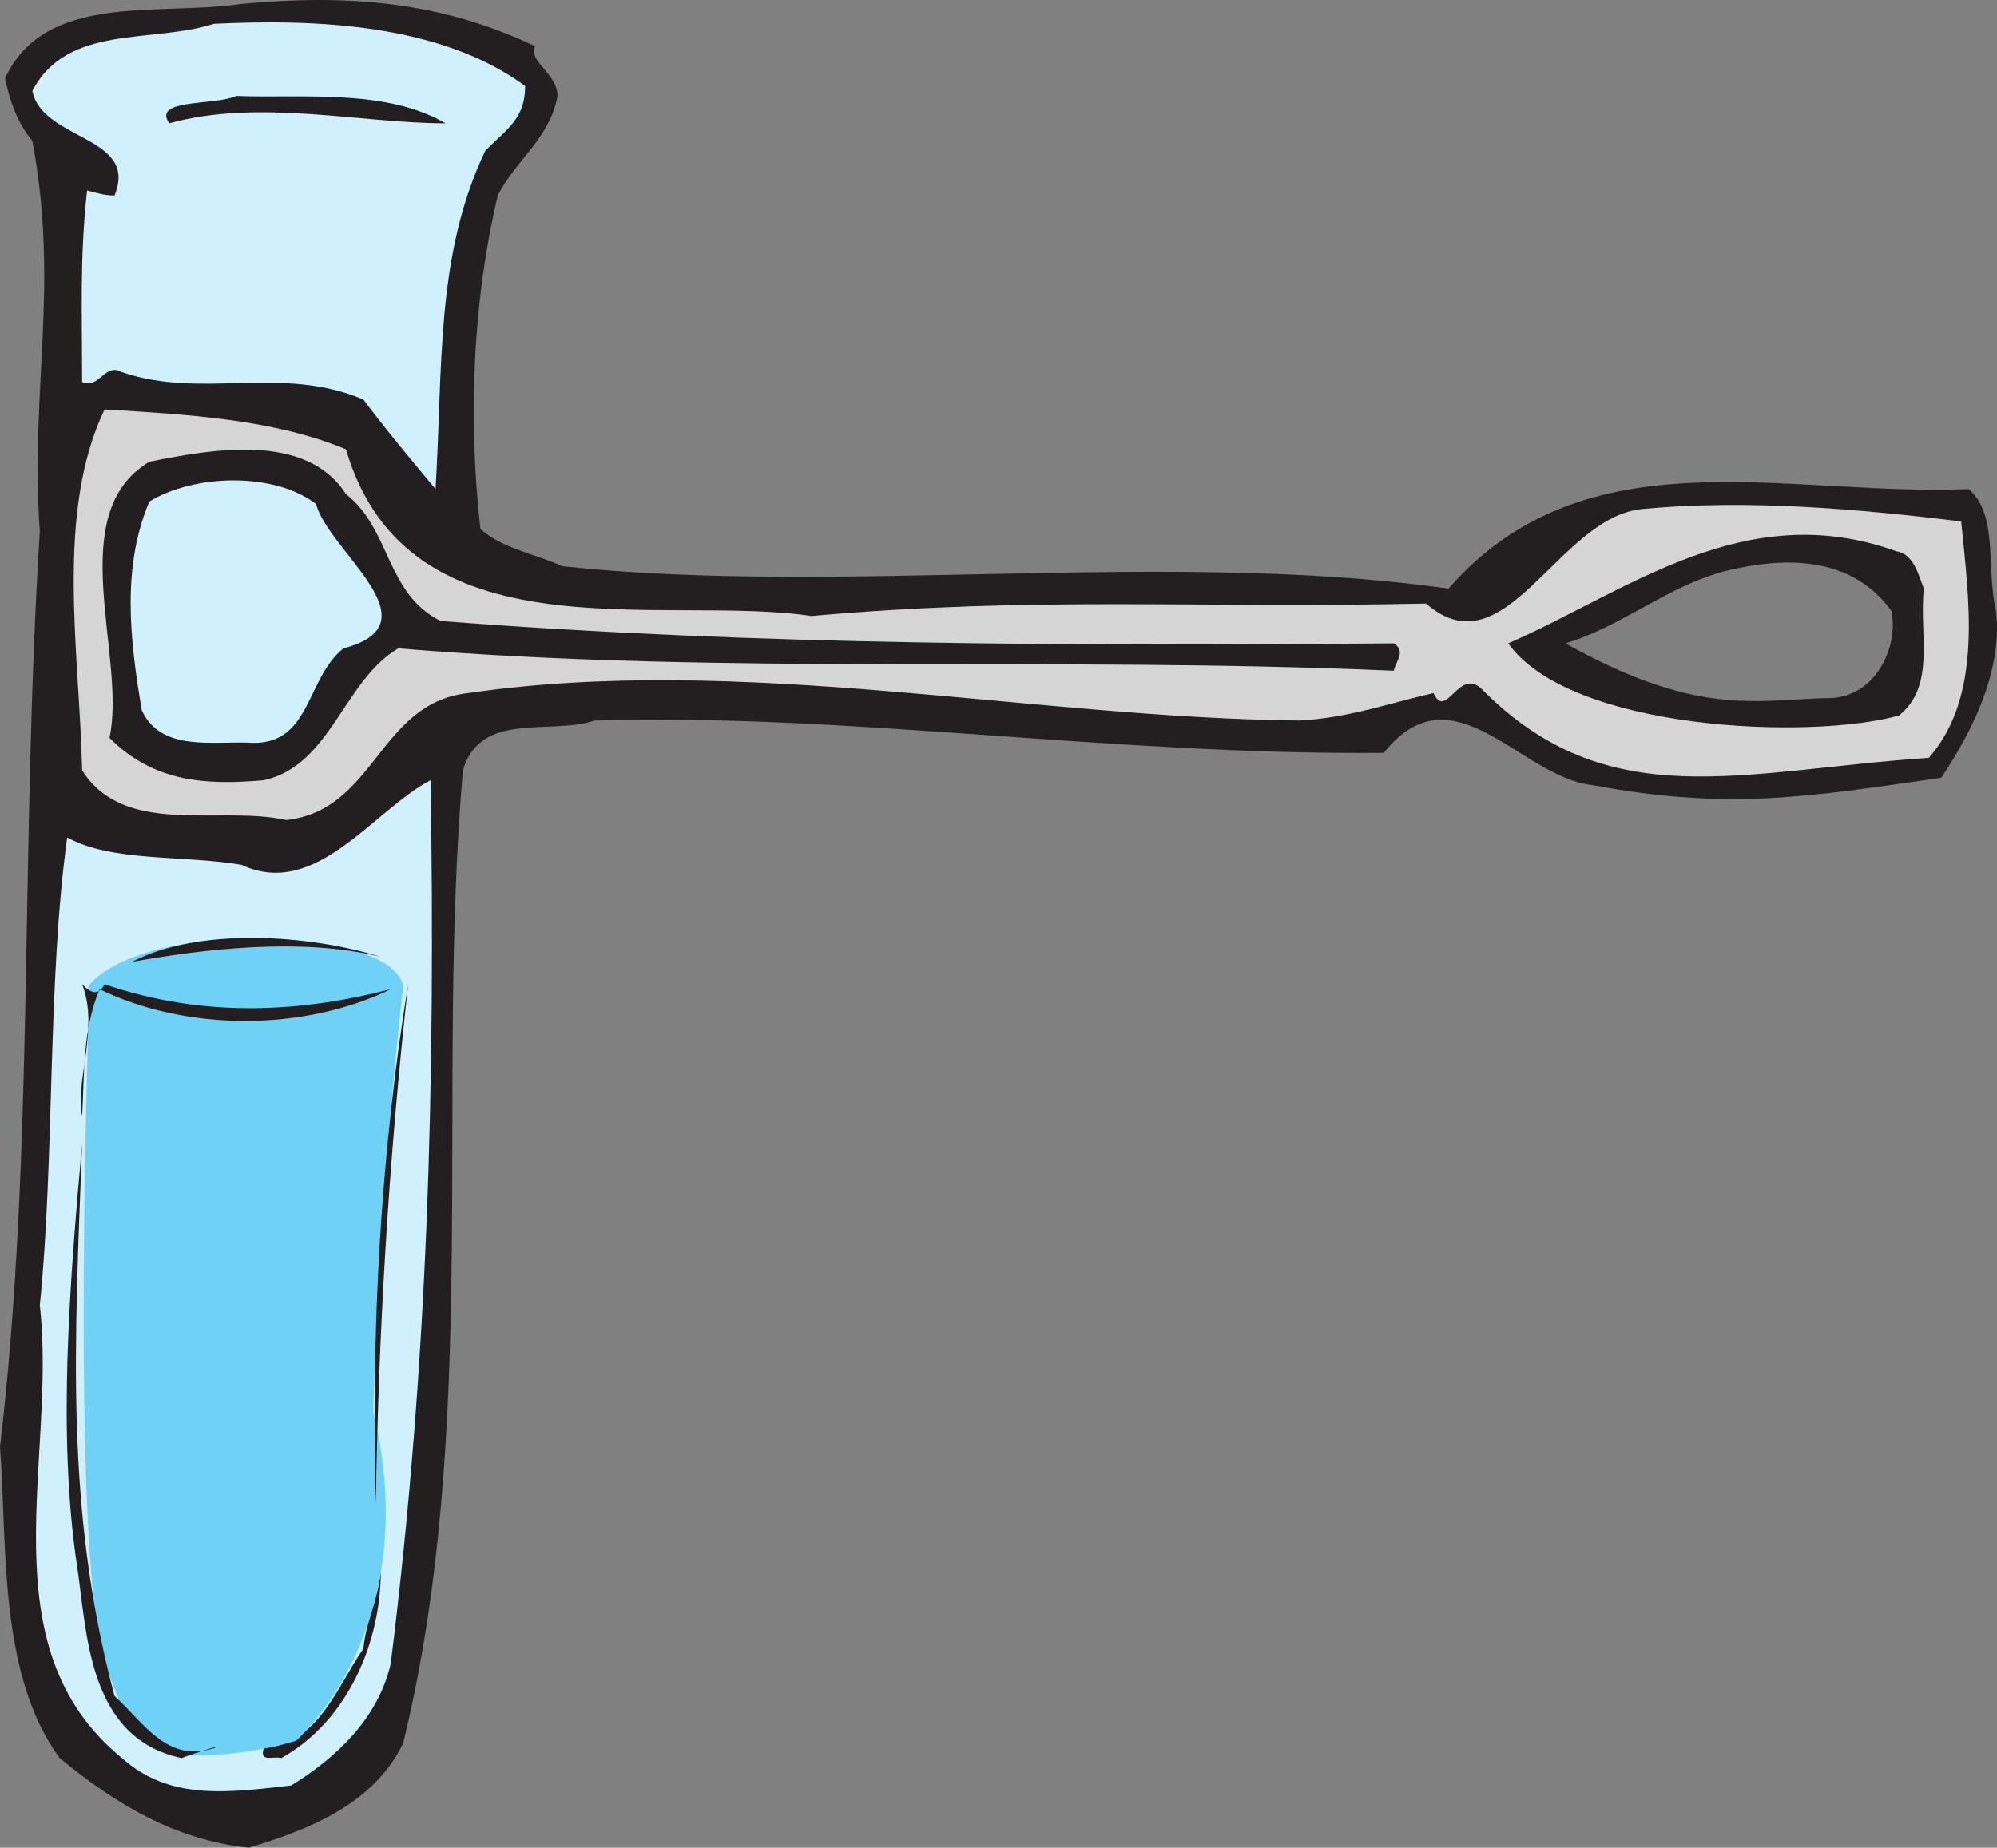 <svg xmlns="http://www.w3.org/2000/svg" width="601.792" height="556.922"><rect width="100%" height="100%" fill="#808080" stroke="none"/><path fill="#231f20" fill-rule="evenodd" d="M168 28.922c-2.25 12.75-12.75 19.5-18 30-7.5 31.5-9 66.75-5.25 100.5 6.75 6 16.5 7.5 24.75 11.25 84 9 182.25-5.25 267 6.75 41.25-47.25 101.25-27.75 156.75-30 9 7.5 5.25 24 8.25 36.75 2.25 19.5-9 39-16.5 50.25-41.25 6-64.5 9.75-105 2.25-21.75-2.25-42-36-63-9.75-81.75.75-162-12-237.75-9.75-13.5 4.5-34.5-3-39.75 15-8.25 96 5.25 198-18 293.25-9 18.75-29.25 26.25-46.5 31.5-21.75-2.25-39.75-12.75-57-27-18.75-25.5-15.75-65.25-18-93.75 10.5-89.25 6-180 12-276-3-42.75 6-73.5-2.25-117.75-4.5-5.25-6.75-12-8.25-18.75 12-26.25 46.5-18.75 71.25-22.5 32.25-3 60-.75 88.5 12.75-2.25 4.5 6.75 8.25 6.75 15m351.75 143.25c-17.25 4.5-30.75 16.5-48 21.75 39 21.75 56.25 17.25 78 16.5 15 .75 22.5-15 20.25-26.25-9.75-13.5-26.25-18-50.25-12"/><path fill="#cff0fc" fill-rule="evenodd" d="M158.25 25.922c0 9.75-5.25 12.75-12 19.5-15 31.5-12.75 64.5-15 102-7.5-9-15-18-21.75-27-24.75-10.5-48.75 0-72.75-8.25-5.25-3-6.75 5.25-12 3 0-21-.75-37.5 1.5-57.75 3 .75 5.25 1.5 8.25 1.5 7.5-18-21.75-16.5-24.75-31.5 10.5-20.25 36-14.25 54.75-20.25 30.75-1.5 68.25 0 93.75 18.75"/><path fill="#231f20" fill-rule="evenodd" d="M134.25 37.172c-25.5 0-56.25-7.5-83.25 0-5.25-7.5 13.5-5.25 20.25-8.25 20.25.75 45-2.25 63 8.25"/><path fill="#d6d5d5" fill-rule="evenodd" d="M104.25 135.422c18.75 63.75 95.25 43.5 140.25 50.25 67.5-6 115.5-2.25 185.25-3.75 24 21 39.75-26.25 65.25-28.5 31.5-3 65.25 0 96 3.75 2.25 23.25 6.75 52.5-9.75 71.25-56.25 3.75-96.75 18-135-21-6.75-6-10.5 9.75-14.25 1.5-13.5 3-25.5 7.5-40.5 8.25-80.25-.75-168.75-20.25-250.5-8.25-27 3-27.75 35.25-54.75 38.25-20.25-4.5-48.75 5.25-61.5-15-.75-35.25-8.25-77.25 6.75-108.75 25.5 1.5 51 3 72.75 12m467.25 30.75c-45.75-16.5-81 12-117 27.75 18.75 26.25 90.75 29.25 117.75 21.75 11.25-9 6-24.75 7.5-38.25-1.5-3.75-3-10.5-8.25-11.25"/><path fill="#cff0fc" fill-rule="evenodd" d="M129.75 235.172c1.5 90.75-.75 176.25-12 266.25-3.75 16.5-16.5 28.5-30 36.75-19.5 2.25-36.75 4.5-51-8.25-41.25-33.75-19.5-90-24.75-136.5 4.5-44.25 2.25-97.5 8.25-141 13.5 7.5 35.25 5.25 52.5 8.25 22.5 10.5 39.75-16.5 57-25.5"/><path fill="#231f20" fill-rule="evenodd" d="M84.75 529.922c-2.25-.75-6.75 1.5-5.25-3 16.5-1.5 21.75-18 30-30 .75-8.25 4.5-15 5.25-23.25 0 21-9.75 45-30 56.25m19.5-381c13.5 10.5 12 30 28.5 38.25 96 7.5 194.25 7.5 287.25 6.75 3.75 2.25.75 5.25 0 8.25-102.75-4.5-200.25 1.5-300-6.75-16.5 9.75-20.25 35.25-40.5 39.75-17.25 1.5-33 .75-46.5-12.75 5.25-24.75-14.25-67.5 12-83.25 18.75-3.75 47.25-9 59.25 9.75"/><path fill="#cff0fc" fill-rule="evenodd" d="M95.25 151.922c3.75 14.25 36.75 36 8.25 43.5-11.25 9-9.75 28.5-27 28.5-12-.75-27.75 3-33.75-9.75-3.75-21.75-6-43.5 2.25-63 13.5-8.25 37.5-9 50.25.75"/><path fill="#70d1f6" fill-rule="evenodd" d="M27 297.422s-6.75 183 6 207.75c3 6.75 6.75 24 24.75 24s31.5-4.5 31.5-4.5 39-33.75 23.25-99c1.5-65.25 9-128.25 9-128.25s0-14.25-45.75-14.25c-45 0-51.75 18-48.75 14.25"/><path fill="#231f20" fill-rule="evenodd" d="M114.75 288.422c-24-6-54-2.25-75 1.5 20.25-10.5 53.25-8.25 75-1.5m-83.25 8.25c30.75 10.5 60 8.25 86.25 1.5-26.25 12.75-61.5 12.75-87.75 0-5.25 12.75-4.5 25.5-5.25 38.25-2.25-10.5 5.25-26.25 0-39.75 1.5 1.5 4.5 4.5 6.75 0m3 214.5c9 8.25 15.75 20.25 30 15.75 3.75-1.5-6 1.5-9.75 3-28.5-6-28.5-38.25-31.5-57.75-6-39.75-2.25-85.5 1.5-127.5-2.25 60-5.25 110.25 9.75 166.5m78.75-57.75c-1.5-52.5 1.5-106.5 9.75-156.75-6 54-9 106.5-9.75 156.75"/></svg>
